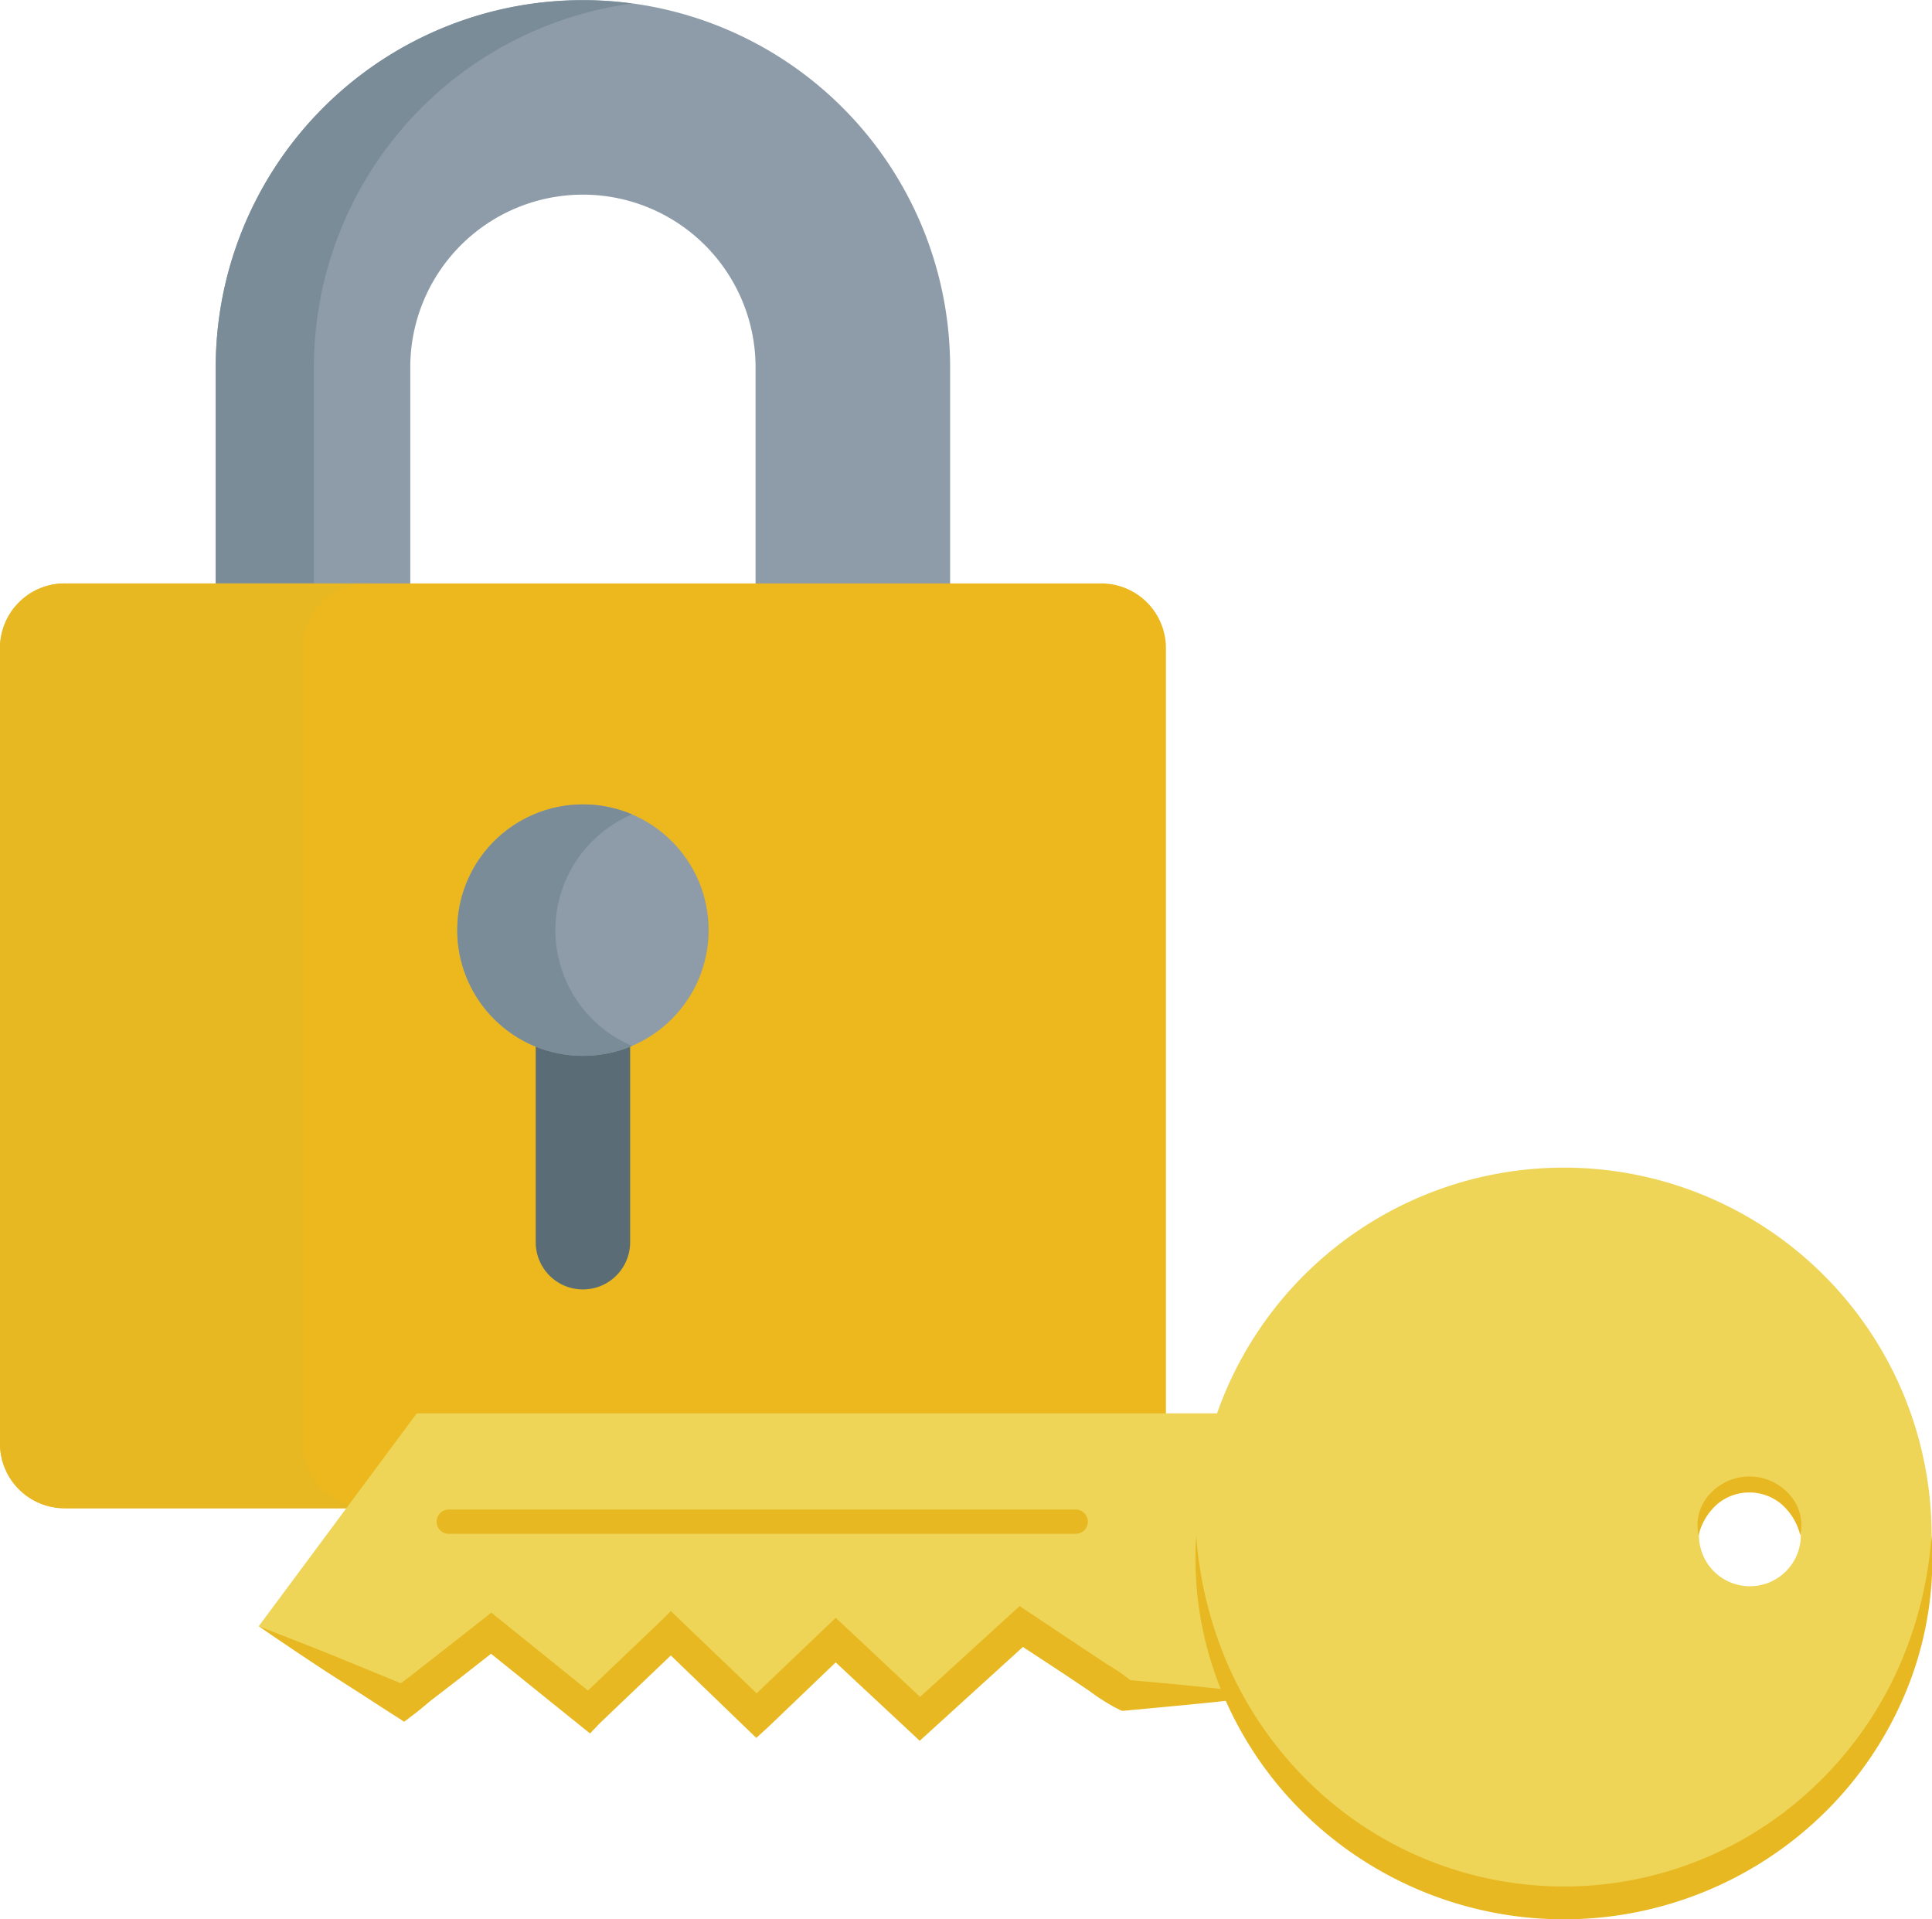 <svg viewBox="0 0 239.03 237.43" xmlns="http://www.w3.org/2000/svg"><path d="m50.76 72.89v-27.45a21.36 21.36 0 1 1 42.72 0v27.45h24.07v-27.45a45.43 45.43 0 1 0 -90.86 0v27.45z" fill="#8d9ca8"/><path d="m38.83 72.16v-26.72a45.44 45.44 0 0 1 39.36-45 45.41 45.41 0 0 0 -51.5 45v26.72z" fill="#7a8c98"/><path d="m136.25 186.6h-128.25a8 8 0 0 1 -8-8v-98.42a8 8 0 0 1 8-8h128.25a8 8 0 0 1 8 8v98.39a8 8 0 0 1 -8 8z" fill="#ecb81e"/><path d="m37.42 178.57v-98.39a8 8 0 0 1 8-8h-37.42a8 8 0 0 0 -8 8v98.39a8 8 0 0 0 8 8h37.45a8 8 0 0 1 -8-8z" fill="#e7b821"/><path d="m72.12 129.89a14.65 14.65 0 0 1 -5.84-1.21v25a5.84 5.84 0 1 0 11.68 0v-25a14.65 14.65 0 0 1 -5.84 1.21z" fill="#5a6d76"/><circle cx="72.12" cy="115.07" fill="#8d9ca8" r="15.55"/><path d="m68.71 115.07a15.57 15.57 0 0 1 9.48-14.32 15.55 15.55 0 1 0 0 28.64 15.57 15.57 0 0 1 -9.48-14.32z" fill="#7a8c98"/><path d="m32 201.2 19.56-26.35h106.26v34.85h-18.71l-12.75-8.5-12.55 11.44-10.4-9.74-9.82 9.35-10.58-10.2-10.2 9.74-12.09-9.74-10.86 8.5z" fill="#eed557"/><path d="m157.82 209.7c-3.12.38-6.24.74-9.35 1.05s-6.24.59-9.36.89h-.35l-.72-.36a25.32 25.32 0 0 1 -3.23-2.07l-3.18-2.13-6.38-4.19 2.46-.19-12.56 11.42-1.36 1.24-1.35-1.26-10.44-9.74h2.75l-9.75 9.34-1.43 1.3-1.38-1.33-10.57-10.2h2.77l-10.2 9.73-1.19 1.25-1.37-1.1-12.09-9.74h2.46l-5.46 4.28-2.74 2.11c-.92.69-1.76 1.48-2.69 2.16l-1.11.84-1-.65c-1.43-.9-2.83-1.83-4.25-2.74l-4.28-2.74q-4.23-2.77-8.41-5.65 4.74 1.81 9.43 3.7l4.69 1.92c1.55.64 3.12 1.27 4.67 1.93l-2.2.2c.89-.74 1.85-1.36 2.74-2.1l2.71-2.12 5.43-4.25 1.25-1 1.24 1 12.09 9.74-2.63.11 10.2-9.73 1.32-1.31 1.38 1.33 10.62 10.17h-2.78l9.81-9.36 1.37-1.3 1.38 1.29 10.39 9.74h-2.71l12.54-11.44 1.15-1.05 1.3.87 6.38 4.25 3.19 2.12a24.21 24.21 0 0 1 3.15 2.18l-1.08-.33c3.12.3 6.24.56 9.36.89s6.25.65 9.37 1.03z" fill="#e7b821"/><path d="m148 189.94a45.49 45.49 0 1 0 45.49-45.49 45.49 45.49 0 0 0 -45.49 45.49zm62.2 0a6.3 6.3 0 1 1 6.3 6.3 6.3 6.3 0 0 1 -6.3-6.3z" fill="#eed557"/><path d="m148 189.94a48.72 48.72 0 0 0 4.36 17 46.47 46.47 0 0 0 10.06 14 45 45 0 0 0 62.13 0 46.05 46.05 0 0 0 10.06-14 49 49 0 0 0 4.37-17 43.22 43.22 0 0 1 -2.56 17.78 45.1 45.1 0 0 1 -9.66 15.49 46 46 0 0 1 -66.54 0 45.1 45.1 0 0 1 -9.66-15.49 43.22 43.22 0 0 1 -2.56-17.78z" fill="#e7b821"/><path d="m210.15 189.94a5.71 5.71 0 0 1 1.29-5 6.63 6.63 0 0 1 10 0 5.65 5.65 0 0 1 1.29 5 7.37 7.37 0 0 0 -2.39-3.91 6.18 6.18 0 0 0 -7.82 0 7.44 7.44 0 0 0 -2.37 3.91z" fill="#e7b821"/><path d="m55.52 188.25h77.57" fill="none" stroke="#e7b821" stroke-linecap="round" stroke-miterlimit="10" stroke-width="3"/></svg>